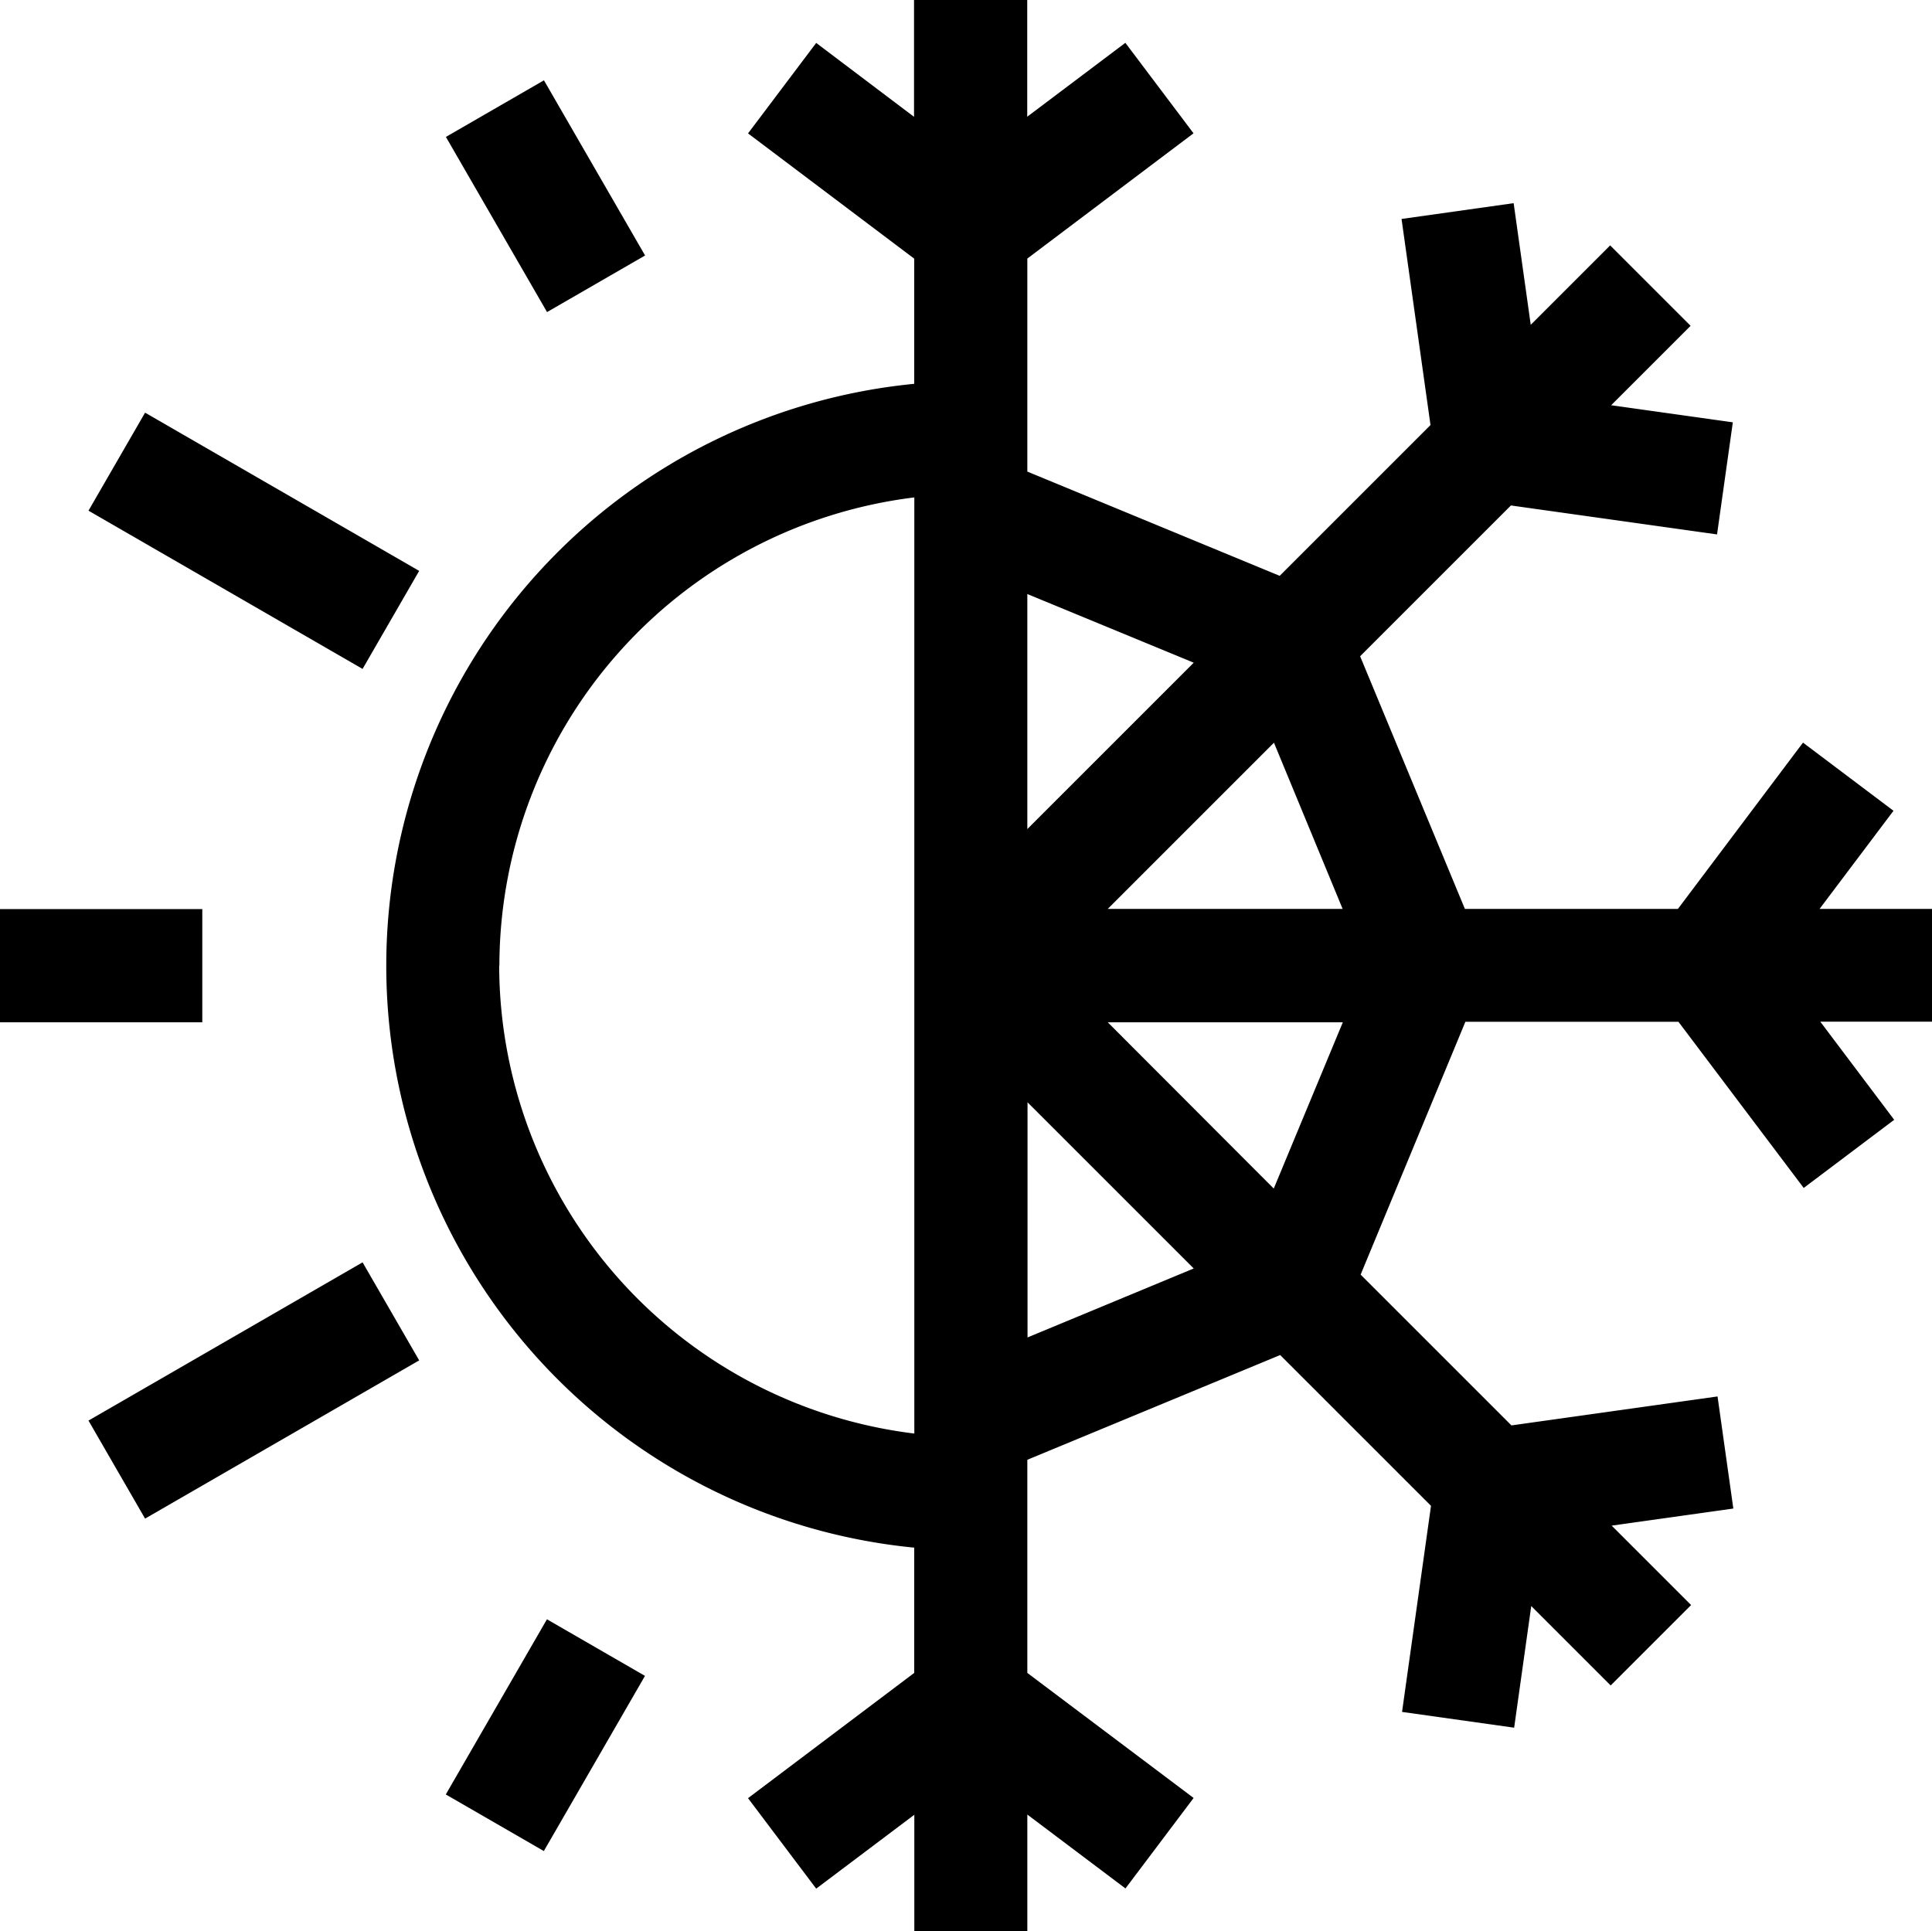<svg id="snow-sun" xmlns="http://www.w3.org/2000/svg" width="19.216" height="19.212" viewBox="0 0 19.216 19.212">
  <path id="Path_9721" data-name="Path 9721" d="M0,0H1.126V3.148H0Z" transform="matrix(0.5, -0.866, 0.866, 0.5, 0.88, 5.08)"/>
  <path id="Path_9722" data-name="Path 9722" d="M0,0H3.148V1.126H0Z" transform="matrix(0.866, -0.5, 0.5, 0.866, 0.88, 14.131)"/>
  <path id="Path_9723" data-name="Path 9723" d="M0,0H1.126V2.012H0Z" transform="matrix(0.866, -0.5, 0.5, 0.866, 4.435, 1.362)"/>
  <path id="Path_9724" data-name="Path 9724" d="M0,241.063H2.012v1.126H0Z" transform="translate(0 -232.02)"/>
  <path id="Path_9725" data-name="Path 9725" d="M0,0H2.012V1.126H0Z" transform="matrix(0.5, -0.866, 0.866, 0.5, 4.434, 17.85)"/>
  <path id="Path_9726" data-name="Path 9726" d="M117.7,9.1H116.58l.735-.976-.9-.678L115.171,9.1h-2.119L112.01,6.587l1.5-1.5,2.05.288.157-1.115-1.21-.17.79-.79-.8-.8-.79.79-.17-1.21-1.115.157.288,2.05-1.5,1.5L108.7,4.75V2.631l1.653-1.246-.678-.9-.976.735V.059h-1.126V1.221L106.6.486l-.678.9,1.653,1.246V3.877a5.816,5.816,0,0,0,0,11.577V16.7l-1.653,1.246.678.9.976-.735v1.162H108.7V18.109l.976.735.678-.9L108.7,16.7V14.58l2.515-1.042,1.5,1.5-.288,2.05,1.115.157.17-1.21.79.79.8-.8-.79-.79,1.21-.17-.157-1.115-2.05.288-1.5-1.5,1.042-2.515h2.119l1.246,1.653.9-.678-.735-.976H117.7Zm-5.864,0H109.5l1.653-1.653Zm-1.481-2.449L108.7,8.306V5.968Zm-6.906,3.012a4.7,4.7,0,0,1,4.127-4.656v9.312A4.7,4.7,0,0,1,103.447,9.665Zm5.253,3.7V11.024l1.653,1.653Zm2.449-1.481L109.5,10.228h2.338Z" transform="translate(-98.482 -0.059)"/>
</svg>
